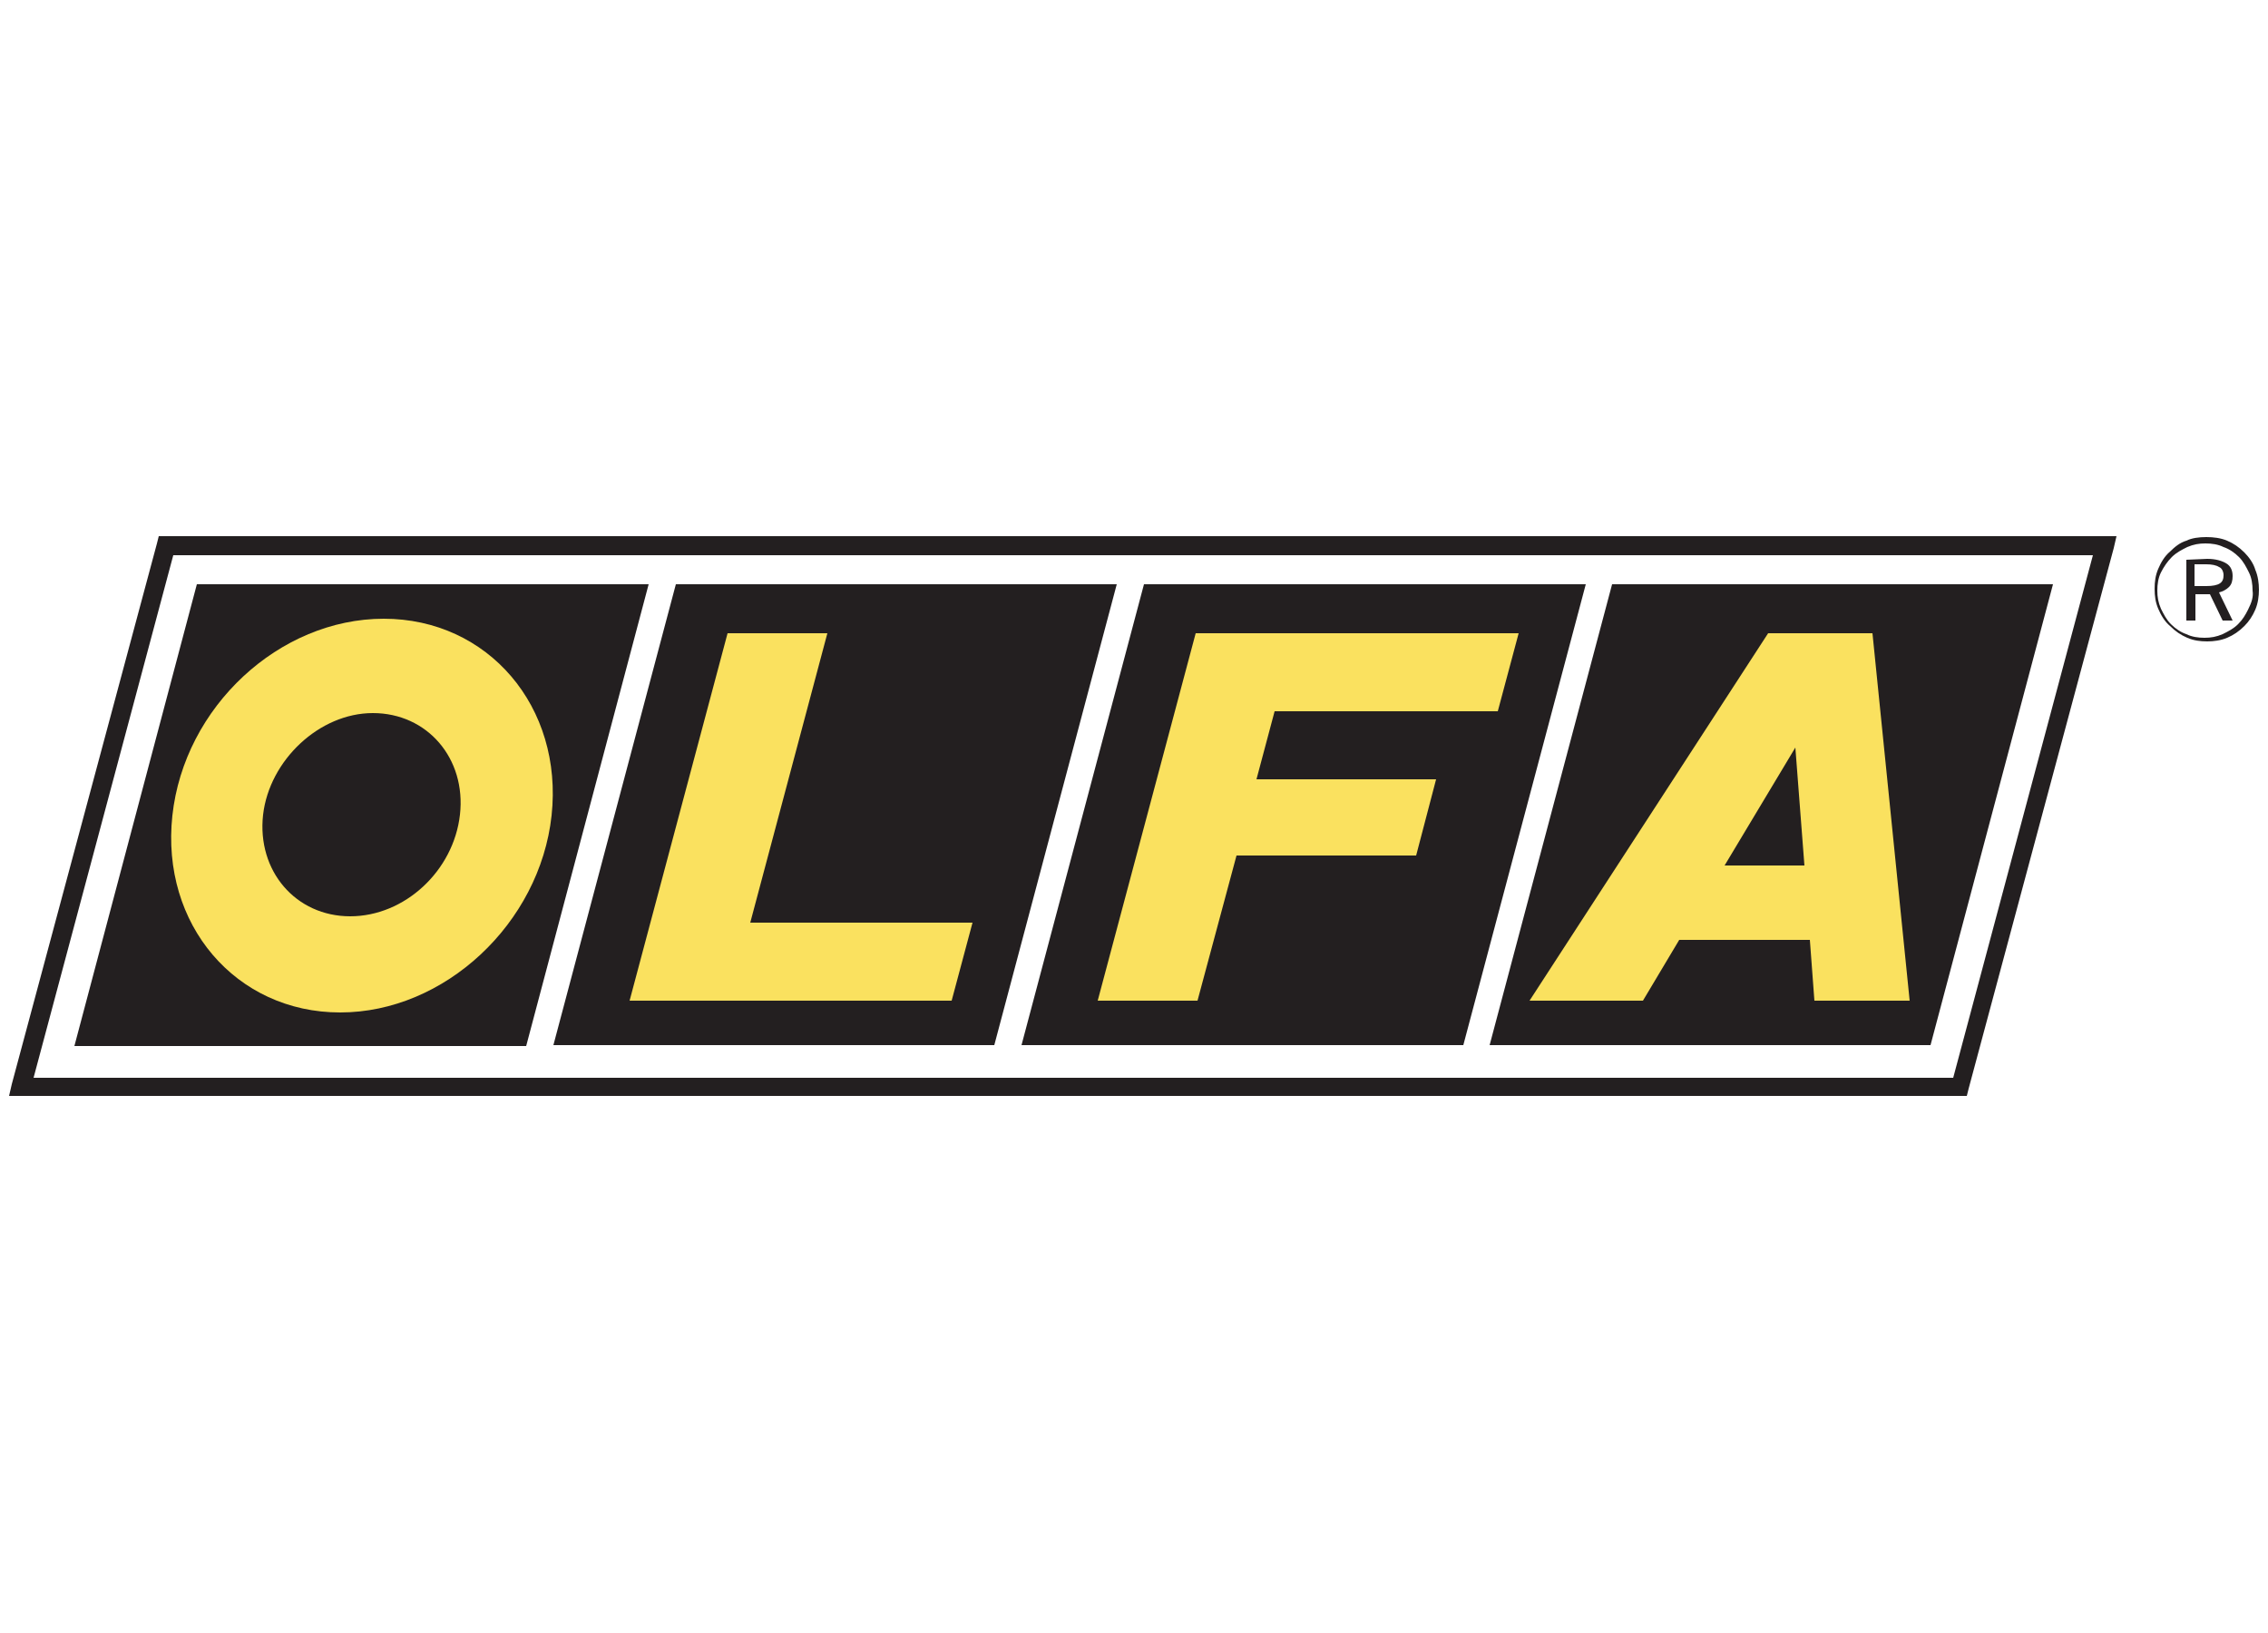 <?xml version="1.0" encoding="UTF-8"?>
<!-- Generator: Adobe Illustrator 26.5.0, SVG Export Plug-In . SVG Version: 6.00 Build 0)  -->
<svg xmlns="http://www.w3.org/2000/svg" xmlns:xlink="http://www.w3.org/1999/xlink" version="1.1" id="Layer_1" x="0px" y="0px" viewBox="0 0 250 180" style="enable-background:new 0 0 250 180;" xml:space="preserve">
<style type="text/css">
	.st0{fill:#231F20;}
	.st1{fill-rule:evenodd;clip-rule:evenodd;fill:#231F20;}
	.st2{fill-rule:evenodd;clip-rule:evenodd;fill:#FAE15F;}
</style>
<g>
	<path class="st0" d="M18.3,59.1h215l-0.3,1.3L217,120l-0.2,0.8H1l0.3-1.3l16-59.6l0.2-0.8H18.3L18.3,59.1z M230.7,61.2H19.1   L3.7,118.8h211.6L230.7,61.2L230.7,61.2z"></path>
	<path class="st1" d="M21.7,64.4h49.8L58,115.3H8.2L21.7,64.4L21.7,64.4z M74.5,64.4h48.6l-13.5,50.8H61L74.5,64.4L74.5,64.4z    M126.1,64.4h48.7l-13.5,50.8h-48.7L126.1,64.4L126.1,64.4z M177.7,64.4h48.6l-13.5,50.8h-48.6L177.7,64.4L177.7,64.4L177.7,64.4z"></path>
	<path class="st1" d="M243.2,62.2h-1.3v2.4h1.3c0.7,0,1.2-0.1,1.5-0.3s0.4-0.5,0.4-0.9s-0.2-0.8-0.5-0.9   C244.3,62.3,243.8,62.2,243.2,62.2L243.2,62.2L243.2,62.2z M243.3,61.6c0.9,0,1.6,0.2,2.1,0.5s0.7,0.8,0.7,1.4   c0,0.5-0.1,0.9-0.4,1.2c-0.3,0.3-0.7,0.5-1.1,0.6l1.5,3.1H245l-1.4-2.9H242v2.9h-1v-6.7L243.3,61.6L243.3,61.6z M248.3,65.1   c0-0.7-0.1-1.4-0.4-2c-0.3-0.6-0.6-1.2-1.1-1.7s-1.1-0.9-1.7-1.1c-0.6-0.3-1.3-0.4-2-0.4s-1.3,0.1-2,0.4c-0.6,0.3-1.2,0.6-1.7,1.1   s-0.9,1.1-1.2,1.7s-0.4,1.3-0.4,2s0.1,1.3,0.4,2c0.3,0.6,0.6,1.2,1.1,1.7s1.1,0.9,1.7,1.1c0.6,0.3,1.3,0.4,2,0.4s1.3-0.1,2-0.4   c0.6-0.3,1.2-0.6,1.7-1.1s0.8-1,1.1-1.6C248.2,66.4,248.4,65.8,248.3,65.1L248.3,65.1L248.3,65.1z M243.2,59.2   c0.8,0,1.6,0.1,2.3,0.4s1.3,0.7,1.9,1.3c0.5,0.5,1,1.2,1.2,1.9c0.3,0.7,0.4,1.5,0.4,2.2s-0.1,1.5-0.4,2.2c-0.3,0.7-0.7,1.3-1.2,1.8   c-0.6,0.6-1.2,1-1.9,1.3s-1.5,0.4-2.2,0.4c-0.8,0-1.5-0.1-2.2-0.4s-1.3-0.7-1.9-1.3c-0.6-0.5-1-1.2-1.3-1.9s-0.4-1.4-0.4-2.2   s0.1-1.5,0.4-2.2c0.3-0.7,0.7-1.4,1.3-1.9c0.5-0.5,1.1-1,1.8-1.2C241.6,59.3,242.4,59.2,243.2,59.2L243.2,59.2L243.2,59.2z"></path>
	<path class="st2" d="M194.9,69.8h11.5l4.1,40.5H200l-0.5-6.7h-14.4l-4,6.7h-12.5L194.9,69.8L194.9,69.8L194.9,69.8z M42.3,68.2   c11.5,0,19.8,9.7,18.5,21.7c-1.3,11.9-11.8,21.7-23.3,21.7S17.7,101.9,19,89.9S30.8,68.2,42.3,68.2L42.3,68.2z M41.1,78.6   c6,0,10.3,5,9.6,11.2C50,96,44.6,101,38.6,101S28.3,96,29,89.8C29.7,83.8,35.2,78.6,41.1,78.6L41.1,78.6L41.1,78.6z M80.2,69.8h11   l-8.5,31.9h24.5l-2.3,8.6H69.4L80.2,69.8L80.2,69.8L80.2,69.8z M131.8,69.8h35.6l-2.3,8.6h-24.6l-2,7.5h19.8l-2.2,8.4h-19.8   l-4.3,16h-11L131.8,69.8L131.8,69.8L131.8,69.8z M197.9,82.4l1,13h-8.8L197.9,82.4L197.9,82.4z"></path>
</g>
</svg>
